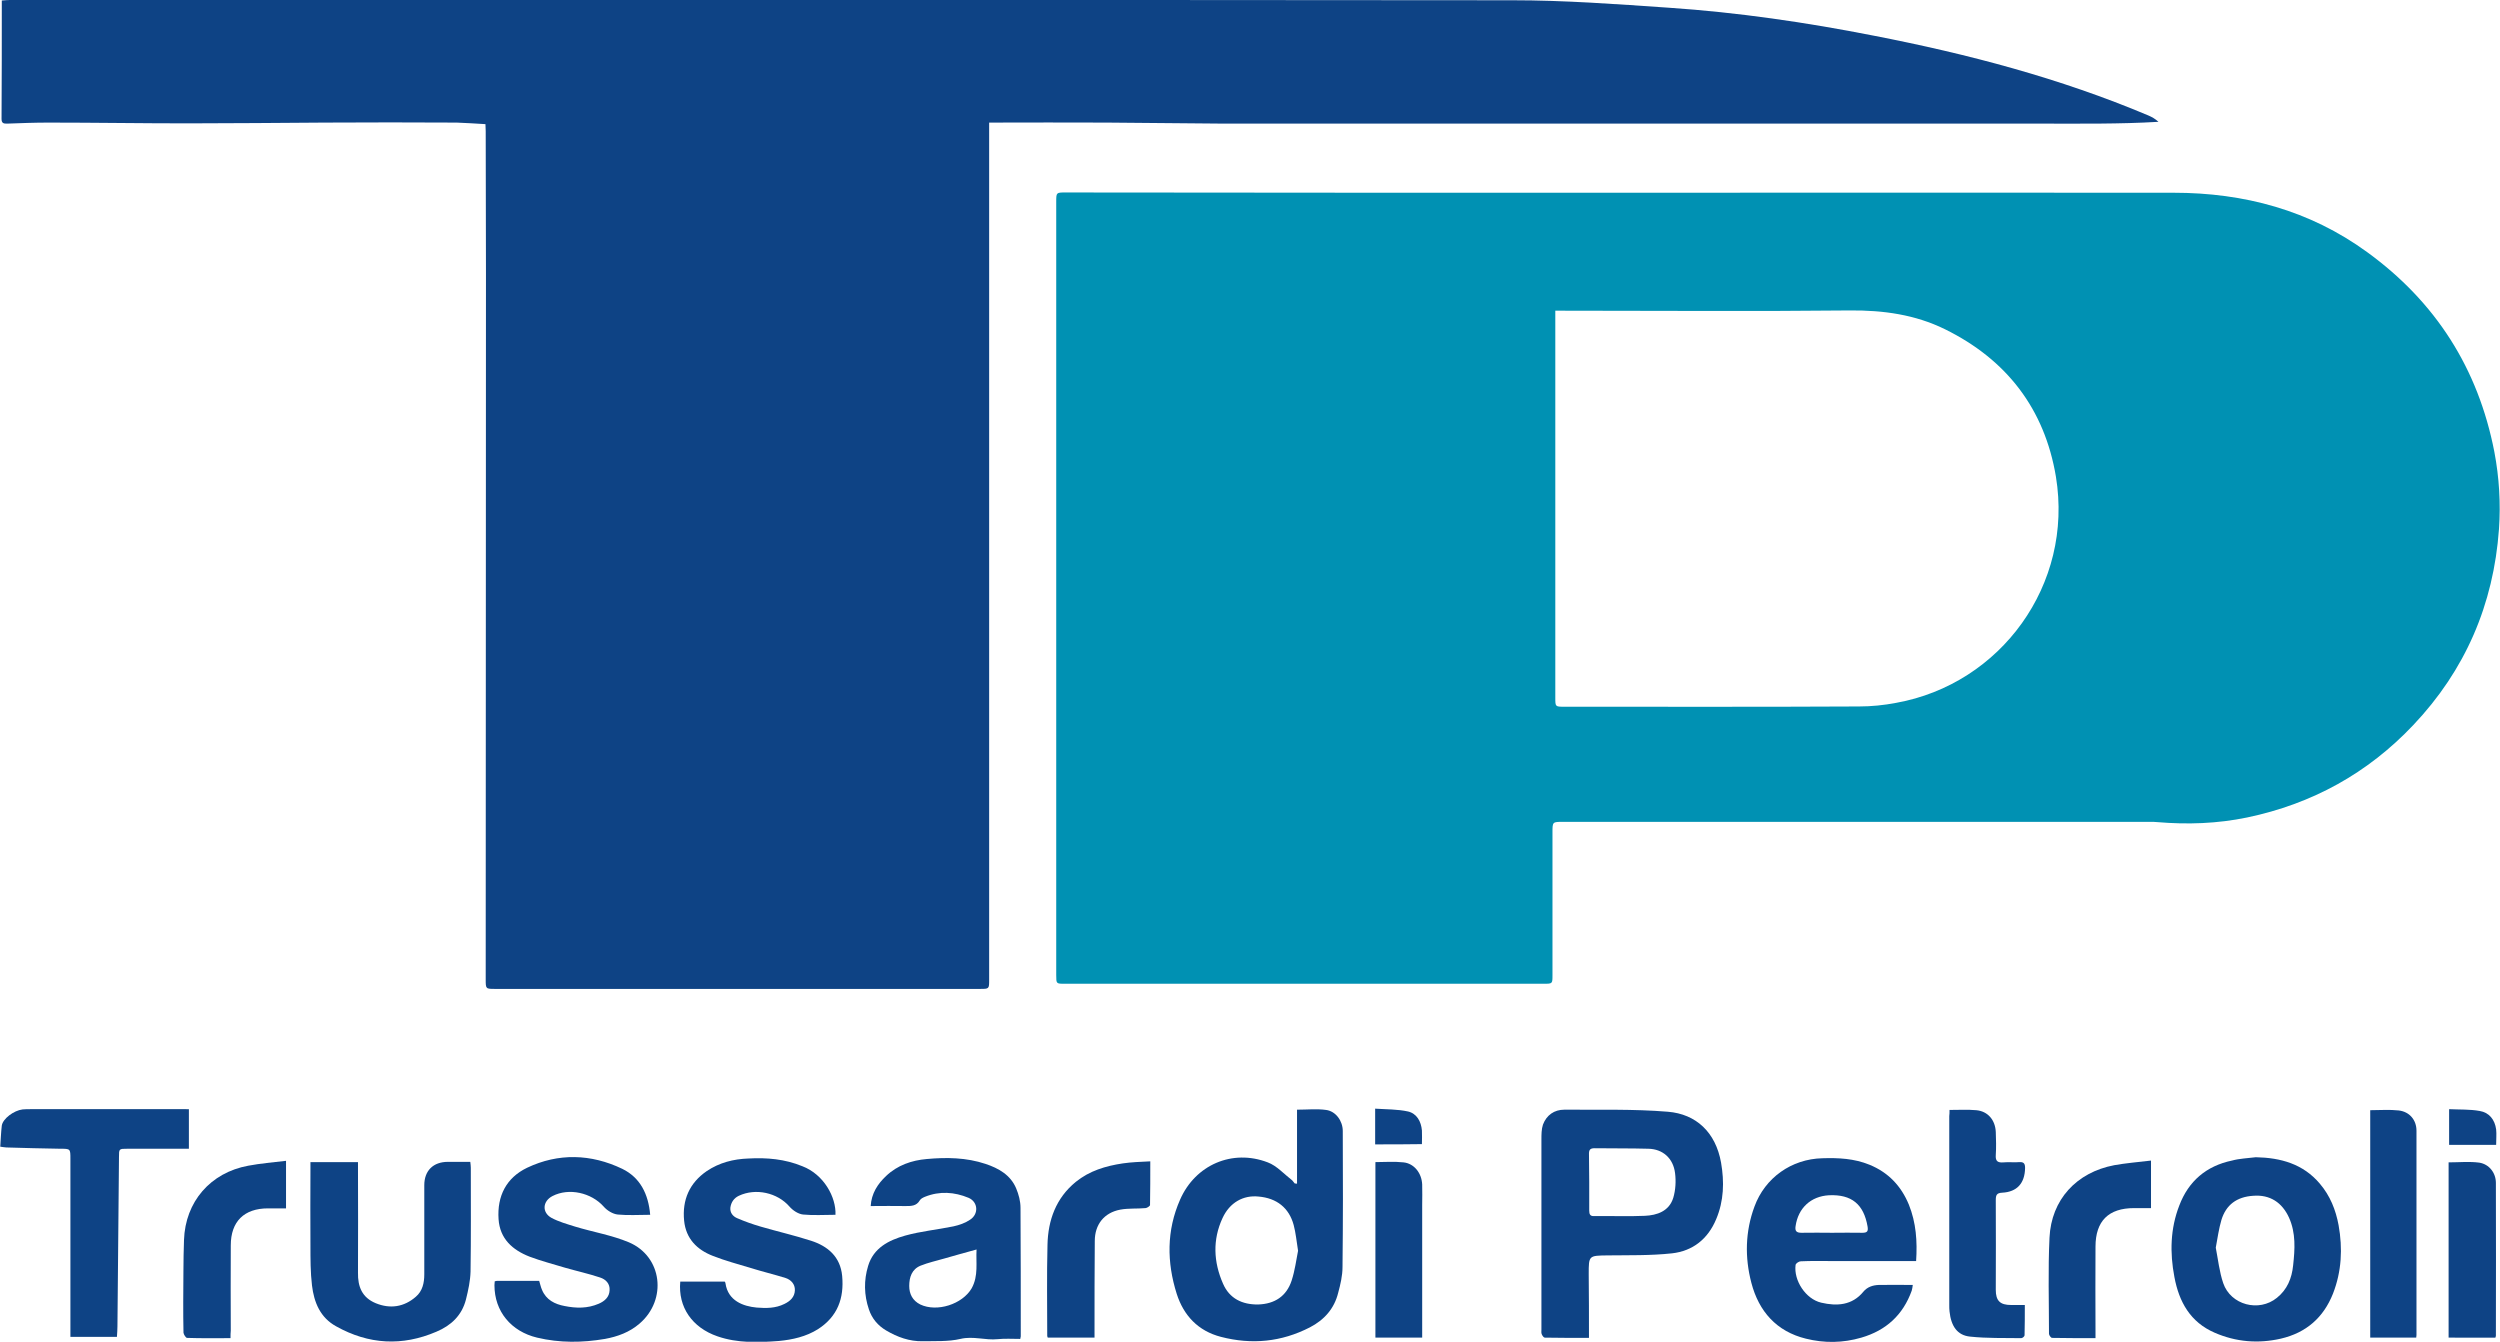<?xml version="1.0" encoding="utf-8"?>
<!-- Generator: Adobe Illustrator 27.9.6, SVG Export Plug-In . SVG Version: 9.03 Build 54986)  -->
<svg version="1.1" id="Livello_1" xmlns="http://www.w3.org/2000/svg" xmlns:xlink="http://www.w3.org/1999/xlink" x="0px" y="0px"
	 viewBox="0 0 972.8 522.1" style="enable-background:new 0 0 972.8 522.1;" xml:space="preserve">
<style type="text/css">
	.st0{fill:#0091B3;}
	.st1{fill:#0E4385;}
</style>
<g>
	<path class="st0" d="M630.6,75c71.7,0,143.5-0.1,215.2,0c27.4,0,52.9,6.8,75.3,23.1c26.7,19.4,43.2,45.3,49.5,77.7
		c1.9,10,2.5,20.1,1.8,30.1c-2.1,29.3-13.1,54.9-33.4,76.3c-17.7,18.7-39.3,30.6-64.6,35.9c-11.6,2.4-23.2,2.8-35,1.8
		c-0.9-0.1-1.8-0.1-2.7-0.1c-76.2,0-152.3,0-228.5,0c-4.1,0-4.1,0-4.1,4.1c0,18.5,0,37.1,0,55.6c0,3.3,0,3.3-3.4,3.3
		c-62.1,0-124.3,0-186.4,0c-3.3,0-3.3,0-3.3-3.4c0-100.3,0-200.5,0-300.8c0-3.7,0-3.7,3.6-3.7C486.7,75,558.7,75,630.6,75z
		 M605.2,120.9c0,1.3,0,2.2,0,3.2c0,49.1,0,98.3,0,147.4c0,3.5,0,3.5,3.5,3.5c38.2,0,76.5,0.1,114.7-0.1c4.8,0,9.7-0.5,14.4-1.4
		c40.7-7.3,69.1-46,62.2-88c-4.4-26.4-19.2-45.6-43.2-57.4c-11.6-5.7-24-7.4-36.9-7.3c-37,0.4-74,0.1-111,0.1
		C607.7,120.9,606.6,120.9,605.2,120.9z"/>
	<path class="st1" d="M0.7,0.2C1.9,0.1,2.9,0,3.8,0c194.9,0,389.8-0.1,584.6,0.1c20.3,0,40.6,1.5,60.9,2.9
		c26.8,1.8,53.5,5.7,79.9,10.9c36.5,7.1,72.3,16.5,106.7,31c1.4,0.6,2.7,1.3,4,2.5c-15.1,0.9-30.2,0.7-45.3,0.7
		c-15.1,0-30.2,0-45.3,0c-15.2,0-30.4,0-45.6,0c-15.2,0-30.4,0-45.6,0c-15.2,0-30.4,0-45.6,0c-15.1,0-30.2,0-45.3,0
		c-15.2,0-30.4,0-45.6,0c-15.2,0-30.4,0-45.6,0c-15.1-0.1-30.2-0.3-45.3-0.4c-15.2-0.1-30.3,0-45.8,0c0,1.7,0,2.9,0,4
		c0,109.9,0,219.7,0,329.6c0,3.5,0,3.5-3.6,3.5c-62.9,0-125.8,0-188.6,0c-3.7,0-3.7,0-3.7-3.7c0-91.4,0.1-182.8,0.1-274.2
		c0-18.6-0.1-37.2-0.1-55.9c0-0.9-0.1-1.8-0.1-2.7c-3.9-0.2-7.5-0.5-11.2-0.6c-17.2-0.1-34.5-0.1-51.7,0
		c-17.7,0.1-35.4,0.3-53.1,0.3c-18,0-36.1-0.3-54.1-0.3c-5.3,0-10.6,0.2-16,0.4c-1.2,0-2.2,0-2.2-1.8C0.7,31.1,0.7,15.8,0.7,0.2z"/>
	<path class="st1" d="M618.3,520.6c-5.9,0-11.6,0-17.2-0.1c-0.4,0-1-0.8-1.2-1.4c-0.2-0.5-0.1-1.1-0.1-1.7c0-24.7,0-49.4,0-74
		c0-1.9,0-4,0.6-5.8c1.4-3.7,4.4-5.8,8.3-5.8c13.4,0.1,26.9-0.3,40.3,0.8c11,0.9,18.6,8,20.7,19.8c1.3,7.5,1.1,14.9-1.9,22
		c-3.2,7.7-9.1,12.4-17.2,13.3c-8.3,0.9-16.7,0.7-25,0.8c-7.4,0.1-7.4,0-7.4,7.3C618.3,504,618.3,512.1,618.3,520.6z M618.4,459.8
		c0,3.8,0,7.5,0,11.3c0,1.4,0.4,2.2,1.9,2.1c6.6-0.1,13.1,0.2,19.7-0.1c4.8-0.2,9.5-1.8,11.1-7c0.9-3,1.1-6.5,0.7-9.6
		c-0.7-5.8-4.8-9.4-10.4-9.5c-7-0.2-13.9-0.1-20.9-0.2c-1.6,0-2.2,0.5-2.2,2.1C618.4,452.6,618.3,456.2,618.4,459.8z"/>
	<path class="st1" d="M504.7,460.6c0-4.9,0-9.7,0-14.5c0-4.7,0-9.5,0-14.3c3.9,0,7.7-0.4,11.3,0.1c3.8,0.5,6.5,4.3,6.5,8.2
		c0.1,17.6,0.1,35.3-0.1,52.9c0,3.4-0.8,6.8-1.7,10.1c-1.5,6.1-5.4,10.5-11,13.4c-11.1,5.7-22.6,6.8-34.6,3.7
		c-8.9-2.3-14.5-8.3-17.2-16.7c-3.9-12.3-4-24.7,1.3-36.7c5.9-13.5,20.3-19.8,34.1-14.5c3.5,1.3,6.3,4.5,9.4,6.9
		c0.4,0.3,0.7,0.9,1.1,1.3C503.9,460.5,504.1,460.5,504.7,460.6z M505.1,486.7c-0.6-3.8-0.9-7-1.7-10c-1.8-6.7-6.6-10.5-13.7-11.1
		c-5.9-0.6-11.2,2.3-14,8.4c-3.9,8.4-3.5,17.1,0.2,25.5c2.5,5.8,7.5,8.2,13.7,8.1c6.4-0.2,11-3.2,13-9.3
		C503.9,494.3,504.4,490.2,505.1,486.7z"/>
	<path class="st1" d="M745.6,490.7c-11.1,0-21.9,0-32.8,0c-4,0-8-0.1-12.1,0.1c-0.7,0-1.9,0.8-2,1.4c-0.8,6,3.9,13.3,10,14.7
		c6,1.4,12,1.1,16.4-4.3c1.5-1.8,3.6-2.5,5.9-2.6c4.3-0.1,8.7,0,13.3,0c-0.1,0.8-0.2,1.5-0.4,2.2c-3.4,9.5-10,15.5-19.6,18.3
		c-7.2,2.1-14.4,2.2-21.6,0.4c-11.4-2.8-18.3-10.6-21.2-21.7c-2.6-9.9-2.4-20,1.2-29.7c4.1-11.2,14.4-18.5,26.4-18.8
		c6.3-0.2,12.4,0.1,18.3,2.5c7.4,3,12.4,8.3,15.4,15.6C745.6,475.8,746.1,483,745.6,490.7z M712.9,479.7c3.9,0,7.9-0.1,11.8,0
		c2,0,2.3-0.7,2-2.5c-1.5-8.6-6.2-12.5-15-12.1c-7.1,0.4-12,5-13,12c-0.3,1.9,0.3,2.6,2.3,2.6C705.1,479.6,709,479.7,712.9,479.7z"
		/>
	<path class="st1" d="M397,521c-3.1,0-6-0.2-8.8,0.1c-4.8,0.5-9.5-1.3-14.5-0.1c-4.7,1.1-9.8,0.8-14.7,0.9
		c-5.1,0.1-9.8-1.6-14.2-4.2c-3.2-1.9-5.5-4.6-6.7-8.2c-1.9-5.6-2-11.3-0.3-16.9c2.1-7,8-10,14.4-11.8c6.1-1.7,12.5-2.3,18.8-3.6
		c2.3-0.5,4.6-1.3,6.5-2.6c3.4-2.2,3.1-6.9-0.6-8.5c-5.5-2.3-11.3-2.7-17-0.4c-0.7,0.3-1.6,0.7-2,1.4c-1.3,2.2-3.3,2.2-5.5,2.2
		c-4.4-0.1-8.8,0-13.6,0c0.3-4.9,2.7-8.6,6-11.7c4.4-4.2,10-6.1,15.8-6.6c7.7-0.7,15.4-0.6,22.9,1.9c5.1,1.7,9.7,4.3,11.9,9.5
		c1,2.4,1.7,5,1.7,7.6c0.1,16.7,0.1,33.3,0.1,50C397.2,520.1,397.1,520.4,397,521z M380,486.2c-4.3,1.2-8.4,2.3-12.5,3.5
		c-3.1,0.9-6.3,1.6-9.3,2.8c-3.4,1.4-4.4,4.5-4.4,7.9c0,3.1,1.3,5.7,4.3,7.2c6.5,3.1,16.4-0.1,20-6.3
		C380.8,496.4,379.7,491.3,380,486.2z"/>
	<path class="st1" d="M253,472.7c-4.4,0-8.6,0.3-12.6-0.1c-2-0.2-4.2-1.6-5.5-3.1c-4.8-5.4-13.5-7.4-19.9-4.1
		c-3.9,2-4.2,6.4-0.4,8.5c2.8,1.5,6,2.4,9.2,3.4c6.9,2.1,14.2,3.3,20.9,6.1c13,5.5,15,22.3,4.2,31.6c-3.9,3.4-8.6,5.1-13.5,6
		c-8.8,1.5-17.6,1.6-26.4-0.5c-10.1-2.4-16.6-10.2-16.6-20.4c0-0.5,0.1-0.9,0.1-1.5c0.4-0.1,0.7-0.2,1-0.2c5.4,0,10.8,0,16.3,0
		c0.4,1.2,0.6,2.4,1.1,3.5c1.6,3.9,5,5.6,8.8,6.3c4.5,0.9,8.9,1,13.3-0.9c2.3-1,4.1-2.6,4.2-5.2c0.2-2.6-1.5-4.3-3.7-5
		c-4.5-1.5-9.1-2.5-13.6-3.8c-4.6-1.4-9.3-2.6-13.8-4.3c-6.7-2.6-11.6-7-12.1-14.6c-0.6-9,3-16.1,11.1-20c12.2-5.8,24.9-5.4,37,0.4
		C249.1,458.2,252.3,464.6,253,472.7z"/>
	<path class="st1" d="M325.1,472.7c-4.3,0-8.5,0.3-12.6-0.1c-1.9-0.2-4-1.6-5.3-3.1c-4.7-5.4-13.1-7.3-19.7-4.2
		c-1.9,0.9-3,2.5-3.3,4.6c-0.2,2,1,3.4,2.6,4.1c3,1.3,6.1,2.4,9.2,3.3c6.5,1.9,13.1,3.4,19.6,5.5c6.5,2.1,11.4,6.2,12.1,13.7
		c0.8,8.7-1.8,15.8-9.4,20.7c-4.6,2.9-9.9,4.1-15.2,4.6c-8,0.6-16.1,0.9-23.9-1.8c-9.9-3.4-15.4-11.4-14.5-21.3c5.7,0,11.4,0,17.3,0
		c0.1,0.1,0.3,0.4,0.3,0.7c1,6.8,6.9,8.9,12.1,9.4c3.7,0.3,7.4,0.3,10.8-1.4c2.3-1.1,4-2.7,4.1-5.3c0.1-2.4-1.5-4.1-3.6-4.8
		c-4.5-1.4-9.1-2.5-13.6-3.9c-4.9-1.5-9.9-2.8-14.7-4.7c-6.2-2.4-10.5-6.7-11.2-13.7c-0.8-8.1,2.1-14.7,8.8-19.3
		c4.9-3.3,10.4-4.7,16.2-4.9c7.2-0.4,14.2,0.2,21,3C320.6,457,325.4,465.9,325.1,472.7z"/>
	<path class="st1" d="M877.8,450.3c9.7,0.2,18.4,2.6,24.9,10.3c4,4.7,6.2,10.2,7.3,16.2c1.6,9,1.2,17.9-2.2,26.6
		c-3.7,9.3-10.4,15.2-20.3,17.5c-8.8,2-17.4,1.3-25.7-2.3c-9.5-4.1-13.9-12-15.7-21.7c-1.8-9.4-1.6-18.8,1.9-27.8
		c3.6-9.5,10.5-15.4,20.5-17.5C871.4,450.8,874.6,450.7,877.8,450.3z M862.2,485.5c0.9,4.6,1.4,9.4,2.9,13.8
		c2.9,8.5,13.9,11.4,20.9,5.7c4-3.2,5.8-7.6,6.3-12.6c0.7-6.3,1.1-12.6-1.6-18.6c-2.7-5.9-7.4-9-13.9-8.5
		c-6.4,0.4-10.6,3.5-12.4,9.4C863.4,478.1,862.9,481.7,862.2,485.5z"/>
	<path class="st1" d="M120.8,452.2c6.2,0,12.2,0,18.5,0c0,1,0,1.9,0,2.9c0,13.4,0.1,26.7,0,40.1c-0.1,5.5,1.6,9.7,6.9,11.9
		c5.6,2.3,11,1.5,15.6-2.5c2.6-2.2,3.3-5.4,3.3-8.7c0-11.6,0-23.1,0-34.7c0-5.7,3.5-9.1,9.2-9.1c2.9,0,5.7,0,8.7,0
		c0.1,0.9,0.2,1.6,0.2,2.3c0,13.5,0.1,26.9-0.1,40.4c-0.1,3.6-0.9,7.3-1.8,10.9c-1.6,6.2-5.8,10.1-11.5,12.5
		c-13.3,5.7-26.3,5-39-2.1c-6.2-3.4-8.6-9.3-9.4-15.9c-0.6-5.1-0.6-10.3-0.6-15.5c-0.1-9.9,0-19.9,0-29.8
		C120.8,454.1,120.8,453.2,120.8,452.2z"/>
	<path class="st1" d="M73.5,431.6c0,5.3,0,10.2,0,15.4c-1.6,0-3,0-4.5,0c-6.5,0-13,0-19.4,0c-3.3,0-3.3,0-3.3,3.2
		c-0.2,22-0.4,44-0.6,65.9c0,1.3-0.1,2.6-0.2,4.1c-6,0-11.9,0-18.1,0c0-1,0-2,0-2.9c0-22.1,0-44.3,0-66.4c0-3.9,0-3.9-4-3.9
		c-7-0.1-13.9-0.3-20.9-0.5c-0.7,0-1.4-0.2-2.4-0.3c0.2-2.9,0.3-5.6,0.6-8.2c0.4-2.7,4.7-5.9,8.1-6.3c1-0.1,2-0.1,3-0.1
		c19.5,0,39.1,0,58.6,0C71.2,431.6,72.2,431.6,73.5,431.6z"/>
	<path class="st1" d="M758.6,431.9c3.7,0,7.1-0.2,10.4,0.1c4.5,0.4,7.4,3.8,7.6,8.5c0.1,2.9,0.2,5.9,0,8.9c-0.2,2.5,0.8,3.1,3.1,2.9
		c2-0.2,4.1,0.1,6.1-0.1c1.8-0.1,2.2,0.7,2.2,2.3c-0.1,5.9-3.1,9.3-8.9,9.6c-2.2,0.1-2.5,1-2.5,2.9c0.1,11.6,0,23.3,0,34.9
		c0,4.3,1.7,5.9,6,5.9c1.6,0,3.3,0,5.3,0c0,4,0,7.9-0.1,11.8c0,0.4-0.8,1.1-1.3,1.1c-6.6-0.1-13.3,0.1-19.9-0.6
		c-5-0.5-7.4-4.1-8-9.8c-0.1-0.8-0.1-1.6-0.1-2.5c0-24.5,0-49,0-73.5C758.6,433.6,758.6,432.9,758.6,431.9z"/>
	<path class="st1" d="M940.2,520.5c-6,0-11.9,0-17.9,0c0-29.5,0-59,0-88.5c3.8,0,7.5-0.3,11.1,0.1c4.2,0.5,6.9,3.7,6.9,7.9
		c0,26.5,0,53,0,79.5C940.3,519.7,940.3,519.9,940.2,520.5z"/>
	<path class="st1" d="M447.6,451.9c0,6,0,11.5-0.1,17c0,0.4-1.2,1.2-1.8,1.2c-3.2,0.3-6.6,0-9.8,0.6c-6.3,1.2-9.9,5.8-9.9,12.2
		c-0.1,11.6-0.1,23.1-0.1,34.7c0,0.9,0,1.8,0,2.9c-6.2,0-12.2,0-18.2,0c-0.1-0.3-0.2-0.5-0.2-0.7c0-11.8-0.2-23.6,0.1-35.4
		c0.2-9.6,3.3-18.2,11-24.5c5.3-4.3,11.6-6.2,18.3-7.2C440.3,452.2,443.7,452.1,447.6,451.9z"/>
	<path class="st1" d="M89.7,520.7c-5.8,0-11.3,0.1-16.9-0.1c-0.5,0-1.3-1.3-1.4-2c-0.1-4-0.1-8-0.1-12c0.1-8,0-16.1,0.3-24.1
		c0.5-14.9,10.3-26.2,25-28.9c4.8-0.9,9.6-1.3,14.7-1.9c0,6.5,0,12.3,0,18.5c-2.3,0-4.7,0-7,0c-9.3,0-14.5,5.1-14.5,14.4
		c-0.1,11.1,0,22.1,0,33.2C89.7,518.6,89.7,519.5,89.7,520.7z"/>
	<path class="st1" d="M837,451.6c0,6.6,0,12.4,0,18.5c-2.3,0-4.5,0-6.6,0c-9.9,0-15,5-15,15c-0.1,10.9,0,21.8,0,32.7
		c0,0.9,0,1.8,0,2.9c-5.8,0-11.4,0-16.9-0.1c-0.4,0-1.2-1-1.2-1.6c0-12.5-0.4-24.9,0.2-37.4c0.7-14.8,10.5-25.4,25.2-28.2
		C827.2,452.6,831.9,452.2,837,451.6z"/>
	<path class="st1" d="M952.8,520.5c0-22.8,0-45.4,0-68.2c4,0,8-0.4,11.9,0.1c3.9,0.6,6.5,4,6.5,7.9c0.1,19.8,0,39.7,0,59.5
		c0,0.2-0.1,0.3-0.2,0.7C965.2,520.5,959.1,520.5,952.8,520.5z"/>
	<path class="st1" d="M535.2,520.5c0-22.9,0-45.5,0-68.3c3.7,0,7.3-0.3,10.9,0.1c4.1,0.4,7.1,4.1,7.3,8.6c0.1,2.7,0,5.4,0,8.1
		c0,16.2,0,32.5,0,48.7c0,0.9,0,1.8,0,2.8C547.2,520.5,541.3,520.5,535.2,520.5z"/>
	<path class="st1" d="M971.3,445.5c-6.3,0-12.2,0-18.3,0c0-4.5,0-9,0-13.9c4,0.2,8,0,11.9,0.7c3.7,0.6,5.9,3.4,6.4,7.2
		C971.5,441.3,971.3,443.3,971.3,445.5z"/>
	<path class="st1" d="M535.1,445.3c0-4.5,0-8.9,0-13.9c4.4,0.3,8.7,0.2,12.8,1.1c3.4,0.8,5.1,3.9,5.4,7.4c0.1,1.7,0,3.4,0,5.3
		C547.3,445.3,541.3,445.3,535.1,445.3z"/>
</g>
</svg>
